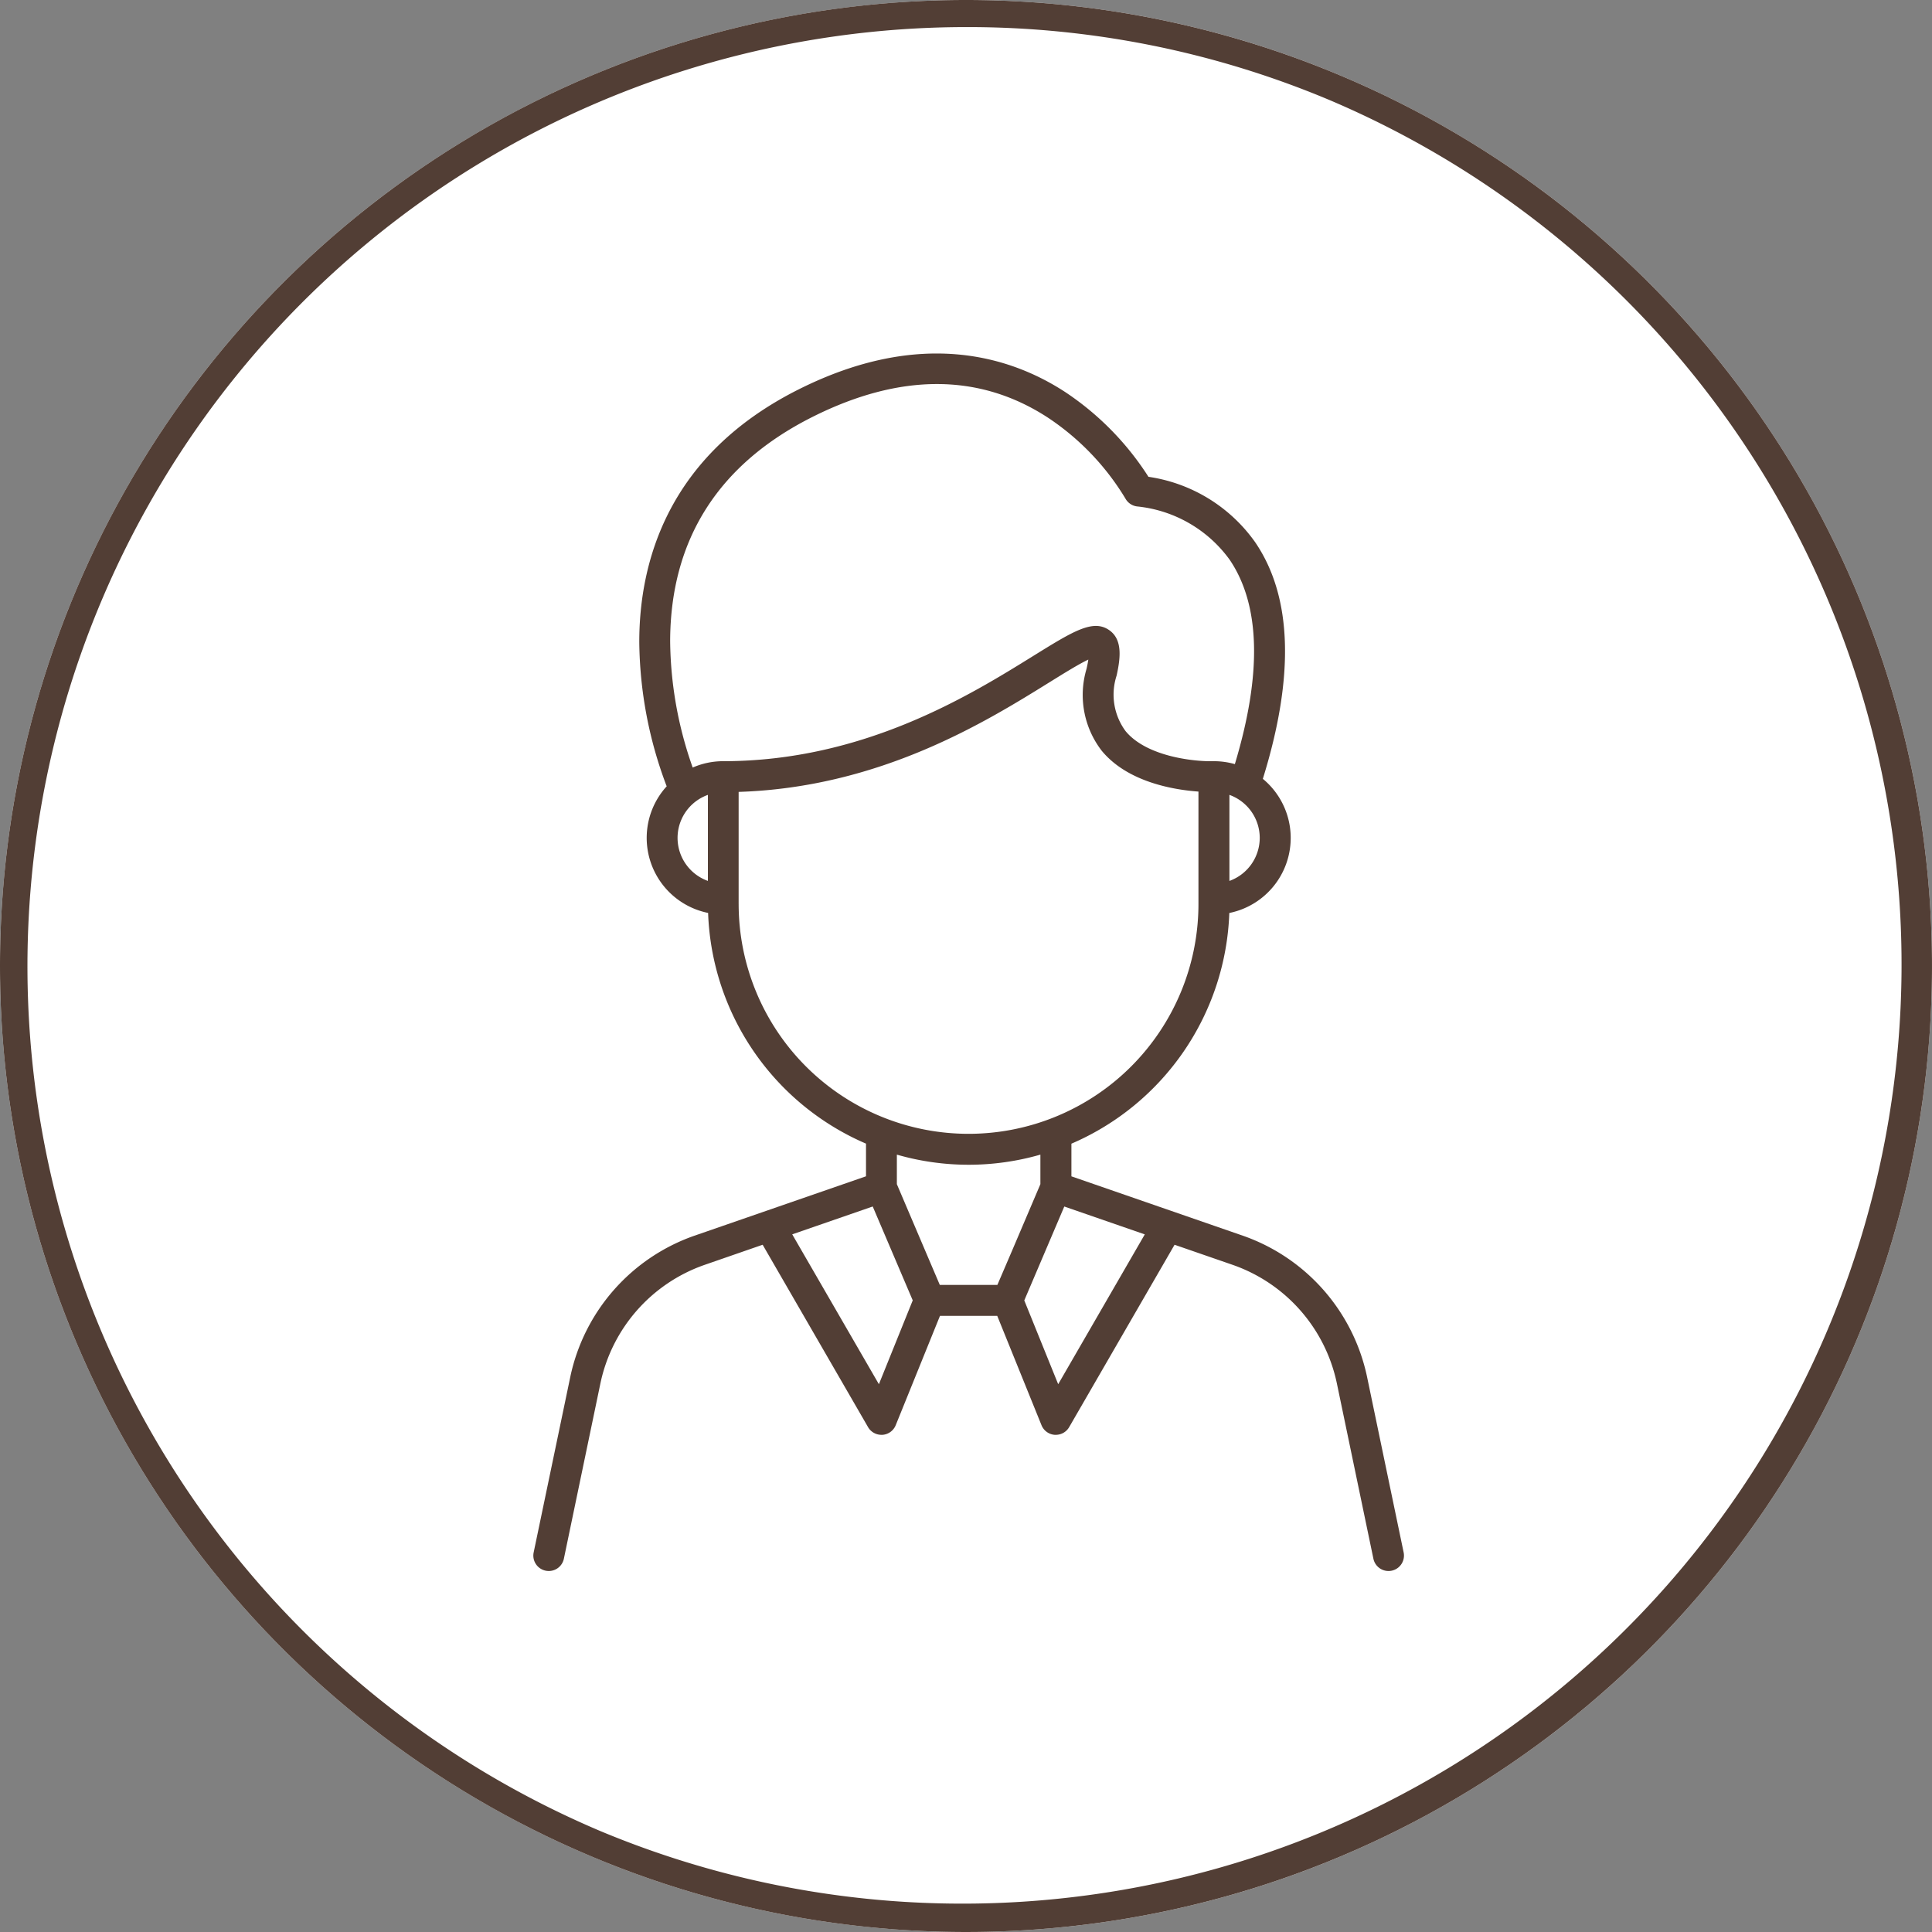 <svg xmlns="http://www.w3.org/2000/svg" xmlns:xlink="http://www.w3.org/1999/xlink" width="107" height="107" viewBox="0 0 107 107"><rect x="0" y="0" width="107" height="107" fill="#808080" stroke="none"/><defs><clipPath id="a"><rect width="48.216" height="67.428" fill="#523e35"/></clipPath></defs><g transform="translate(-13808 18491)"><circle cx="53.5" cy="53.5" r="53.5" transform="translate(13808 -18491)" fill="#fff"/><path d="M53.5,1.5a52.014,52.014,0,0,0-20.24,99.914A52.014,52.014,0,0,0,73.74,5.586,51.673,51.673,0,0,0,53.5,1.5m0-1.5A53.5,53.5,0,1,1,0,53.5,53.5,53.5,0,0,1,53.5,0Z" transform="translate(13808 -18491)" fill="#523e35"/><g transform="translate(13837.538 -18471.422)" clip-path="url(#a)"><path d="M48.2,66.4l-2.026-9.723A10.6,10.6,0,0,0,39.3,48.86l-9.5-3.289V43.763a14.463,14.463,0,0,0,8.745-12.777,4.241,4.241,0,0,0,1.857-7.429c1.77-5.69,1.627-10.1-.427-13.108a8.787,8.787,0,0,0-5.908-3.62,15.917,15.917,0,0,0-4.606-4.691C26.478.19,21.507-1.419,14.72,1.975c-7.317,3.659-8.853,9.634-8.853,14a23.033,23.033,0,0,0,1.518,7.995,4.24,4.24,0,0,0,2.294,7.013,14.463,14.463,0,0,0,8.745,12.777v1.809l-9.5,3.289a10.6,10.6,0,0,0-6.877,7.817L.018,66.4a.854.854,0,1,0,1.673.349l2.026-9.723a8.881,8.881,0,0,1,5.763-6.55L12.7,49.36l5.837,10.1a.855.855,0,0,0,.74.427l.06,0a.855.855,0,0,0,.732-.532l2.452-6.057h3.171l2.452,6.057a.855.855,0,0,0,.732.532l.06,0a.854.854,0,0,0,.74-.427l5.837-10.1,3.223,1.115a8.881,8.881,0,0,1,5.763,6.55l2.026,9.723A.854.854,0,1,0,48.2,66.4m-7.97-39.572a2.535,2.535,0,0,1-1.679,2.382V24.445a2.535,2.535,0,0,1,1.679,2.382M9.667,29.209a2.529,2.529,0,0,1,0-4.764Zm-.839-6.271a21.459,21.459,0,0,1-1.251-7.014C7.593,10.3,10.254,6.118,15.484,3.5c4.841-2.42,9.208-2.411,12.978.028a14.13,14.13,0,0,1,4.326,4.5.86.86,0,0,0,.7.447,7.22,7.22,0,0,1,5.078,2.949c1.7,2.51,1.794,6.315.286,11.317a4.229,4.229,0,0,0-1.159-.162v0l-.026,0c-.95.03-3.666-.213-4.865-1.663a3.4,3.4,0,0,1-.5-3.073c.223-1,.33-2-.4-2.516-.9-.636-2,.051-4.208,1.419-3.516,2.182-9.4,5.833-17.179,5.833a4.217,4.217,0,0,0-1.693.354m2.548,7.551V24.28C19.21,24.03,25.058,20.4,28.6,18.2c.767-.476,1.61-1,2.136-1.248-.018.133-.049.3-.1.52a5.056,5.056,0,0,0,.847,4.534c1.438,1.74,4,2.159,5.353,2.256v6.222a12.732,12.732,0,1,1-25.465,0m7.767,26.6-4.8-8.3,1.378-.477,3.08-1.066,2.216,5.2Zm6.562-5.5H22.511l-.825-1.935-1.553-3.644V44.369a14.372,14.372,0,0,0,7.949,0v1.636L26.53,49.649Zm3.368,5.5-1.878-4.641,2.216-5.2,3.08,1.066,1.378.477Z" transform="translate(0 0)" fill="#523e35"/></g></g></svg>